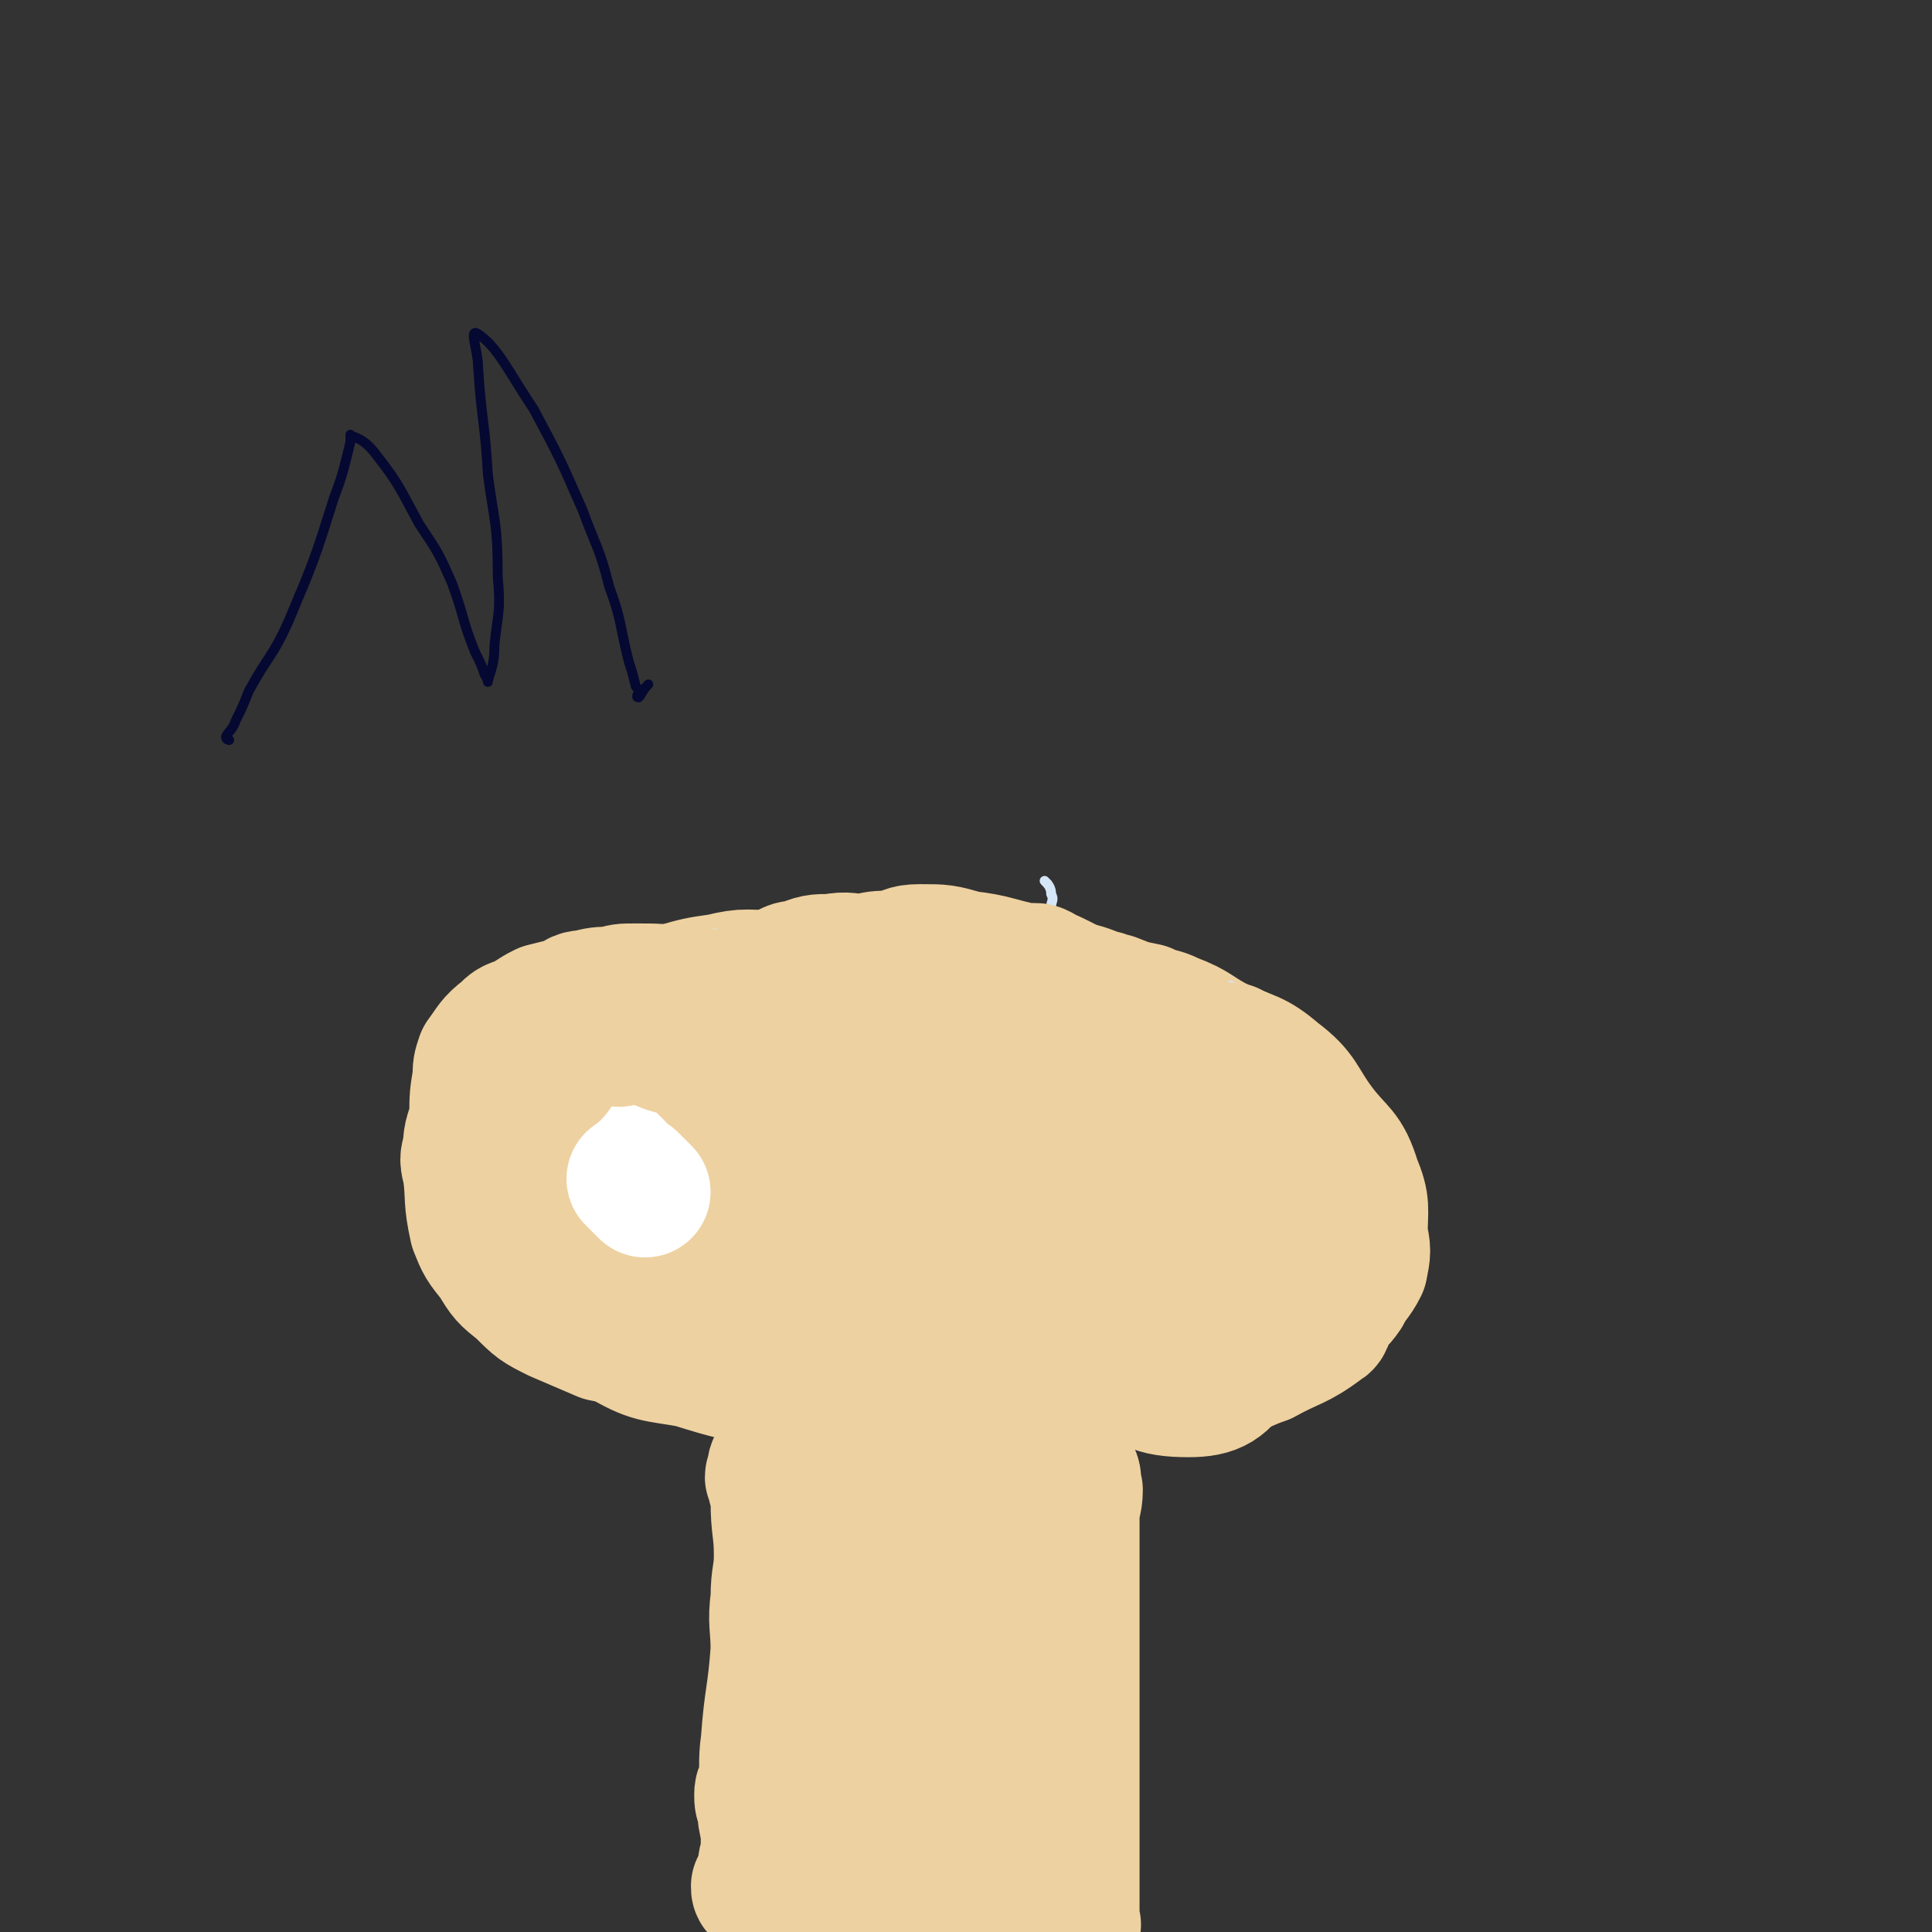 <svg viewBox='0 0 590 590' version='1.1' xmlns='http://www.w3.org/2000/svg' xmlns:xlink='http://www.w3.org/1999/xlink'><rect x="0" y="0" width="590" height="590" fill="#333333" stroke="none"/><g fill='none' stroke='#F90052' stroke-width='20' stroke-linecap='round' stroke-linejoin='round'><path d='M317,565c0,0 -1,-1 -1,-1 '/><path d='M307,554c0,0 -1,-1 -1,-1 1,-1 1,-1 3,-2 '/><path d='M305,552c0,0 -1,-1 -1,-1 '/></g>
<g fill='none' stroke='#EED1A0' stroke-width='40' stroke-linecap='round' stroke-linejoin='round'><path d='M326,448c0,0 -1,-1 -1,-1 1,1 2,1 3,3 1,2 0,2 1,5 0,4 -1,4 -1,8 0,4 0,4 0,8 0,12 0,12 0,24 0,11 0,11 0,22 0,6 0,6 0,13 0,3 0,3 0,5 0,7 0,7 0,15 0,6 0,6 0,12 0,6 0,6 0,12 0,5 0,5 0,10 0,1 0,1 0,3 0,0 1,1 0,1 0,-1 0,-2 -1,-3 '/><path d='M319,438c0,0 -1,-1 -1,-1 -1,1 -1,2 -3,3 -2,1 -2,1 -5,1 -2,1 -2,2 -4,2 -3,0 -3,-1 -6,-1 -9,-1 -9,-1 -19,-1 -12,1 -12,1 -23,1 -3,1 -3,1 -7,1 -4,1 -4,0 -8,1 -2,1 -2,1 -4,2 -1,1 -1,1 -2,1 0,0 -1,0 -1,1 0,0 0,1 0,2 -1,1 -1,1 0,2 0,2 0,2 1,4 0,1 0,1 0,2 0,9 1,9 1,17 0,6 -1,6 -1,13 -1,8 0,8 0,16 -1,14 -2,14 -3,28 -1,7 0,7 -1,13 -1,2 -1,2 -1,3 0,2 0,2 1,4 0,3 0,3 1,7 0,3 0,3 0,7 -1,3 -1,3 -1,7 -1,1 -1,1 -2,3 0,1 0,1 1,2 0,0 1,0 2,0 1,1 1,1 2,1 4,2 4,2 9,2 6,1 6,0 12,0 5,1 5,2 10,3 6,2 6,2 12,2 4,1 4,0 8,0 6,1 5,2 10,3 1,0 1,-1 2,-1 1,0 1,2 2,1 0,0 -1,-1 -2,-2 0,-1 0,-1 0,-2 1,-2 0,-2 0,-3 1,-1 1,-1 1,-3 4,-17 4,-17 7,-34 0,-5 0,-5 0,-9 1,-4 2,-4 2,-8 0,-17 -1,-17 -2,-33 -1,-5 -1,-5 -2,-10 0,-1 0,-1 -1,-2 0,-1 1,-2 0,-2 0,0 0,1 -1,3 -1,2 -1,2 -2,5 -2,6 -2,6 -3,12 -2,14 -1,14 -2,28 -1,9 -1,9 -3,18 -3,9 -3,9 -7,17 -2,4 -3,3 -5,7 -1,0 -1,2 -1,1 1,-8 1,-9 2,-19 3,-16 5,-16 6,-32 1,-13 0,-13 0,-27 -1,-5 -2,-5 -2,-11 -1,-1 0,-1 0,-3 0,0 0,0 0,-1 -2,-5 -3,-5 -4,-10 -1,-2 0,-4 0,-4 -2,3 -3,5 -4,11 -4,16 -3,16 -5,33 -2,16 -2,16 -4,31 -2,9 -2,9 -4,17 0,1 1,1 1,1 -2,-7 -2,-7 -3,-13 -1,-5 -1,-5 -1,-10 -1,-4 -1,-4 -1,-7 1,-8 2,-8 3,-17 1,-8 2,-8 3,-17 0,-7 -1,-7 0,-15 0,-5 0,-5 1,-9 0,-1 0,-2 0,-2 -1,1 -2,1 -3,3 0,1 0,1 1,2 0,1 0,1 0,2 0,2 0,2 0,3 0,0 0,0 0,0 '/><path d='M321,418c0,0 -1,-1 -1,-1 1,0 1,1 3,2 1,0 2,-1 4,0 2,0 2,0 5,1 2,0 3,0 5,1 2,0 2,0 4,1 4,0 4,0 8,0 6,0 6,0 12,0 7,-1 7,-1 13,-3 6,-1 6,-2 12,-4 9,-5 10,-4 18,-10 2,-1 1,-2 2,-4 2,-3 3,-3 5,-6 2,-4 3,-4 5,-8 1,-5 1,-5 0,-10 0,-8 1,-9 -2,-16 -3,-10 -5,-9 -11,-17 -6,-8 -5,-10 -13,-16 -7,-6 -8,-5 -17,-9 -8,-4 -7,-5 -15,-8 -4,-2 -4,-1 -8,-3 -5,-1 -5,-1 -10,-3 -2,0 -2,-1 -4,-1 -5,-2 -5,-2 -10,-3 -7,-1 -7,0 -14,-1 -6,-1 -6,-1 -13,-1 -6,-1 -6,0 -12,0 -5,-1 -5,-1 -9,-1 -6,-1 -6,-1 -12,-1 -12,-1 -12,-1 -24,0 -3,0 -3,0 -5,1 -9,0 -9,-1 -17,1 -7,1 -7,1 -14,3 -2,1 -2,1 -4,2 -5,2 -5,2 -9,3 -5,2 -5,2 -10,4 -3,2 -3,2 -6,4 -3,1 -4,1 -6,4 -1,2 -1,3 -2,5 -2,7 -2,7 -4,14 -2,5 -3,5 -3,11 0,11 1,11 2,22 1,5 1,5 2,9 0,2 0,2 1,3 2,5 1,6 4,10 8,9 8,10 18,16 10,6 11,5 22,7 13,4 13,4 27,6 11,1 11,1 22,0 13,0 13,-1 25,-1 12,-1 12,0 24,-1 12,0 12,0 24,-1 10,-1 9,-2 19,-2 4,-1 5,0 9,0 1,-1 4,-2 3,-2 -5,0 -8,1 -16,1 -11,-1 -11,-1 -22,-2 -20,-2 -20,-2 -40,-4 -11,-2 -11,-2 -21,-4 -13,-1 -13,-1 -25,-3 -5,-1 -5,-1 -10,-2 -2,-1 -5,-1 -4,-1 10,-8 12,-10 25,-16 8,-3 9,-1 17,-1 23,2 23,2 47,5 4,1 4,1 8,2 2,1 2,1 4,2 1,0 2,0 2,1 0,1 -1,2 -3,3 -8,2 -8,3 -16,3 -28,-2 -28,-3 -55,-9 -20,-3 -20,-4 -39,-10 -9,-4 -9,-5 -18,-9 -1,0 -2,0 -3,-1 -1,-2 -2,-3 -1,-5 2,-4 3,-5 8,-6 16,-6 16,-8 33,-8 20,0 22,0 41,8 16,7 17,9 29,22 8,8 12,11 11,20 0,7 -6,9 -13,12 -8,1 -9,0 -16,-4 -27,-13 -27,-13 -51,-29 -13,-9 -12,-11 -23,-22 -1,-2 -2,-2 -2,-4 2,-10 0,-15 7,-20 12,-6 17,-7 31,-3 22,6 24,9 41,24 10,7 8,10 13,21 2,6 1,6 0,12 0,3 -1,3 -2,6 -2,2 -1,5 -4,4 -21,-7 -23,-7 -43,-19 -23,-15 -23,-16 -43,-35 -4,-4 -5,-5 -6,-11 -1,-3 0,-6 3,-6 22,-1 25,-5 46,2 20,8 18,13 36,27 4,4 5,4 8,9 7,11 8,11 13,23 2,3 3,5 0,7 -7,6 -10,13 -20,10 -25,-10 -25,-17 -48,-36 -6,-4 -5,-5 -10,-10 -7,-8 -7,-8 -15,-15 -3,-3 -3,-2 -6,-4 -7,-3 -7,-5 -14,-6 -10,-2 -11,-1 -21,-1 -2,1 -5,1 -4,2 8,11 12,12 24,23 13,12 13,13 27,23 5,3 6,3 12,4 3,1 3,1 6,1 7,-1 7,-1 14,-3 9,-4 9,-5 18,-9 14,-5 14,-8 28,-8 16,-1 17,-1 32,5 10,4 10,5 17,13 3,4 2,5 4,10 3,9 2,9 4,18 0,0 1,1 0,1 -6,-9 -6,-10 -12,-20 -14,-19 -15,-18 -29,-37 -5,-6 -5,-5 -9,-11 -4,-6 -4,-6 -7,-12 -1,-2 -3,-4 -2,-5 1,-1 3,1 6,2 5,2 5,2 10,4 7,3 7,3 14,6 3,2 3,2 6,3 7,3 7,3 15,5 3,2 3,1 6,3 6,3 9,2 10,8 2,15 3,19 -3,32 -5,9 -9,8 -19,12 -3,1 -3,0 -6,-2 -4,-2 -4,-2 -8,-5 -9,-7 -10,-6 -18,-14 -7,-8 -7,-9 -13,-19 -2,-3 -2,-3 -3,-7 -1,-2 -1,-2 -2,-4 0,-3 0,-3 1,-5 1,-4 0,-4 2,-7 3,-4 3,-3 7,-7 1,-1 1,-1 2,-1 2,-1 2,-1 3,0 11,4 12,4 22,10 11,7 12,7 22,17 5,6 4,7 9,14 1,1 1,1 1,3 1,1 1,1 2,2 0,3 1,3 -1,6 -5,10 -4,11 -12,19 -5,4 -6,6 -12,5 -17,-4 -19,-5 -33,-15 -8,-5 -11,-7 -12,-16 -1,-8 2,-11 8,-18 5,-6 7,-6 15,-9 8,-2 9,-3 17,-2 10,1 11,0 19,5 12,8 11,10 22,20 3,3 3,3 6,6 1,1 1,1 2,3 0,3 0,4 -2,6 0,2 -1,2 -2,2 -6,-1 -7,0 -12,-3 -11,-7 -11,-8 -21,-17 -9,-8 -10,-8 -18,-16 -3,-3 -5,-3 -6,-6 0,-5 1,-7 5,-11 1,-2 2,-1 5,-1 1,-1 1,-1 1,0 10,5 12,4 20,11 6,6 8,7 9,14 1,9 0,11 -5,19 -5,7 -7,10 -17,11 -10,2 -12,1 -22,-5 -12,-7 -12,-9 -21,-19 -2,-2 -2,-3 -3,-6 -1,-4 -2,-4 -3,-8 -2,-9 -2,-10 -4,-19 0,-1 0,0 1,-1 '/></g>
<g fill='none' stroke='#D5E6F7' stroke-width='3' stroke-linecap='round' stroke-linejoin='round'><path d='M331,474c0,0 -1,-1 -1,-1 0,0 1,1 1,2 '/><path d='M396,323c0,0 -1,-1 -1,-1 0,3 1,5 0,9 0,3 -1,3 -2,6 -2,3 -1,3 -3,6 -4,13 -4,13 -9,25 -3,10 -3,10 -7,20 -3,8 -3,8 -7,15 -3,6 -3,5 -6,11 -2,3 -1,3 -3,7 0,0 0,0 -1,1 0,1 0,1 -1,2 '/><path d='M377,302c0,0 -1,-1 -1,-1 0,1 1,1 0,3 -1,3 -2,3 -3,6 -2,3 -2,3 -3,6 -1,4 -1,4 -3,8 -1,5 -1,5 -2,10 -5,14 -5,14 -9,28 -4,14 -3,14 -7,29 -4,11 -4,11 -8,22 -1,4 -1,4 -2,8 -1,2 -1,2 -1,4 -1,1 -1,1 -1,1 0,1 0,2 0,2 0,0 0,-1 0,-3 '/><path d='M347,296c0,0 -1,-1 -1,-1 0,2 0,3 0,6 1,4 1,4 0,7 -2,14 -2,14 -6,28 -4,17 -3,17 -8,33 -5,12 -5,12 -10,24 -3,6 -3,6 -6,13 -1,3 0,3 -1,5 -1,2 -1,4 -2,3 -1,0 0,-2 -1,-5 '/><path d='M320,270c0,0 -1,-1 -1,-1 1,1 2,2 2,4 1,2 0,2 0,4 1,5 2,5 2,10 0,18 0,18 -3,36 -2,14 -3,14 -7,27 -4,14 -5,14 -10,28 -3,7 -3,7 -6,15 -2,5 -3,5 -4,10 -1,3 -1,3 -2,6 0,1 0,1 -1,2 0,1 0,1 -1,2 0,1 0,2 -1,2 0,0 -1,-1 -2,-2 -1,-1 0,-1 -1,-2 '/><path d='M293,295c0,0 -1,-1 -1,-1 0,2 1,3 2,5 0,2 0,2 0,4 -1,5 -1,5 -1,9 -2,11 -2,11 -4,21 -4,17 -4,17 -9,34 -4,15 -5,15 -11,29 -4,9 -4,9 -7,19 -1,2 -1,2 -2,4 -1,2 -1,2 -1,4 0,2 0,2 1,3 '/><path d='M258,304c0,0 -1,-1 -1,-1 0,1 0,2 1,3 0,2 1,1 1,3 0,4 -1,4 -1,8 -4,19 -4,20 -9,38 -4,13 -5,13 -10,26 -3,6 -3,6 -5,12 -3,8 -2,9 -5,18 '/><path d='M219,286c0,0 -1,-1 -1,-1 0,1 1,1 2,3 0,2 -1,2 0,4 0,3 1,3 0,6 -1,11 -2,11 -4,22 -3,15 -2,15 -6,29 -3,12 -4,11 -8,23 -2,4 -1,4 -3,7 -6,7 -6,6 -12,13 '/><path d='M197,306c0,0 -1,-1 -1,-1 0,1 0,1 0,3 0,1 0,1 0,2 -1,2 -2,2 -3,4 -3,7 -3,7 -6,15 -5,12 -5,12 -10,24 -6,12 -6,13 -14,24 -9,14 -10,13 -21,26 '/><path d='M409,348c0,0 -1,-1 -1,-1 -3,0 -3,1 -5,2 -3,0 -3,0 -6,0 -4,-1 -4,-1 -8,-2 -22,-10 -21,-13 -43,-20 -20,-7 -21,-6 -42,-9 -11,-2 -12,-2 -23,-1 -24,3 -24,5 -48,9 -8,1 -8,1 -17,1 -13,2 -13,1 -26,3 -6,0 -6,1 -13,2 -2,0 -2,0 -3,0 -1,0 -1,0 -2,0 -6,-1 -6,-1 -11,-2 -4,-2 -4,-2 -8,-3 '/><path d='M381,403c0,0 -1,0 -1,-1 -2,-2 -2,-2 -4,-4 -2,-1 -2,-1 -4,-3 -8,-5 -8,-5 -17,-9 -15,-8 -15,-8 -32,-14 -19,-7 -19,-8 -39,-12 -14,-4 -15,-3 -29,-3 -4,-1 -4,1 -8,1 -21,0 -21,-1 -42,-1 -11,-1 -11,-1 -21,-1 -10,-1 -10,-1 -21,0 -6,0 -6,0 -12,0 -5,0 -5,0 -9,1 -5,0 -5,0 -11,1 -1,0 -1,0 -2,0 '/></g>
<g fill='none' stroke='#FFFFFF' stroke-width='40' stroke-linecap='round' stroke-linejoin='round'><path d='M183,358c0,0 -1,-1 -1,-1 '/><path d='M175,339c0,0 -1,-1 -1,-1 1,1 2,2 4,4 1,1 0,1 1,2 1,1 2,1 3,2 2,2 2,3 4,5 1,1 2,0 2,1 0,1 -1,1 -2,2 -1,2 -1,2 -3,3 -1,1 -1,1 -3,2 -1,1 -1,0 -2,1 -1,0 0,1 -1,2 -1,0 -1,1 -2,1 -2,0 -1,-1 -3,-2 -1,0 -1,0 -2,-1 -1,0 -1,0 -2,-1 -1,-1 -1,-1 -2,-3 -1,-1 -1,-1 -1,-3 -2,-2 -2,-2 -3,-4 0,-1 0,-1 1,-2 0,-1 0,-2 1,-2 1,0 1,1 2,2 2,2 1,2 3,4 '/></g>
<g fill='none' stroke='#EED1A0' stroke-width='40' stroke-linecap='round' stroke-linejoin='round'><path d='M326,478c0,0 -1,-1 -1,-1 -2,2 -1,3 -3,6 -2,2 -2,1 -4,3 -3,2 -3,2 -5,5 -6,10 -6,10 -11,21 -4,9 -5,9 -8,18 -3,7 -2,7 -4,14 -1,2 -1,2 -1,4 -1,1 -2,2 -2,2 1,1 2,0 3,-2 0,-1 0,-1 0,-3 -2,-8 -2,-8 -3,-16 -1,-2 0,-2 0,-3 0,-2 0,-2 0,-3 -1,-4 -2,-4 -3,-7 -1,-4 0,-4 -1,-8 -1,-1 -2,-1 -2,-2 1,-1 1,0 3,-1 3,0 3,0 6,-1 3,0 4,0 7,-1 2,-1 2,-1 4,-2 2,-1 2,0 4,-1 1,0 1,-1 2,-1 2,0 2,1 4,0 1,0 1,0 2,-1 0,0 2,0 2,-1 0,0 -2,0 -3,-1 '/><path d='M395,359c0,0 -1,-1 -1,-1 -2,-1 -2,0 -5,-1 -3,-1 -3,0 -6,-2 -4,-1 -4,-1 -8,-3 -2,-1 -2,-1 -4,-2 -5,-2 -5,-2 -11,-5 -5,-2 -5,-2 -11,-5 -18,-8 -18,-9 -37,-16 -13,-4 -14,-4 -28,-7 -4,-1 -5,0 -9,0 -4,-1 -4,-1 -7,-2 -6,-1 -6,-1 -11,-1 -4,-1 -4,0 -8,0 -4,-1 -4,-1 -8,-1 -4,-1 -4,0 -8,0 -1,0 -2,0 -2,0 5,-1 6,-2 12,-1 10,0 10,1 21,1 9,1 9,0 19,1 18,0 18,0 35,2 10,0 10,0 20,2 7,1 7,1 14,3 4,2 4,2 9,3 2,1 4,1 5,3 2,4 1,5 1,9 0,8 2,9 0,16 -4,9 -4,10 -11,18 -5,6 -6,7 -14,8 -9,2 -10,2 -19,0 -12,-3 -11,-5 -22,-10 -3,-2 -4,-1 -6,-3 -4,-2 -5,-2 -7,-5 -1,-2 -1,-3 0,-6 3,-7 3,-8 9,-14 5,-6 6,-6 13,-11 3,-2 3,-2 7,-3 7,-2 7,-1 15,-2 7,-1 7,-1 13,-2 3,-1 2,-2 4,-3 1,0 1,1 2,1 2,0 2,0 5,0 2,0 2,0 4,1 1,0 1,0 3,1 0,0 1,0 1,0 0,-1 0,-2 -1,-2 -1,-1 -1,-1 -3,-1 -1,-1 -1,-2 -2,-3 -10,-6 -11,-5 -21,-10 -9,-4 -9,-5 -18,-9 -3,-2 -3,-1 -5,-1 -10,-2 -10,-3 -19,-4 -7,-2 -7,-2 -14,-2 -5,0 -4,1 -9,2 -4,0 -4,0 -8,1 -5,0 -5,-1 -10,0 -5,0 -5,0 -10,2 -2,0 -2,0 -4,1 -1,1 -1,1 -2,2 -2,3 -3,2 -4,5 -2,3 -2,3 -2,6 -1,7 0,7 1,15 0,9 0,9 1,18 0,7 1,7 2,15 1,8 1,9 2,17 1,8 1,8 2,15 2,6 1,7 3,13 3,7 4,7 7,14 1,1 0,2 1,3 5,3 6,4 13,4 11,2 11,1 22,0 8,-1 8,-2 16,-5 13,-4 14,-3 27,-8 12,-4 12,-5 24,-10 1,0 2,0 4,-1 1,0 3,-1 2,-1 -4,0 -6,1 -13,1 -26,1 -26,0 -53,1 -4,0 -4,0 -8,0 -4,0 -4,0 -8,0 -13,-2 -13,-3 -26,-5 -2,-1 -2,0 -4,-1 -2,-2 -4,-2 -4,-4 2,-6 4,-7 10,-13 6,-4 7,-4 13,-7 4,-3 4,-3 8,-5 3,-1 3,-1 5,-2 1,0 1,0 1,-1 0,-1 0,-1 0,-3 -1,-1 -1,-1 -1,-2 -3,-3 -3,-3 -5,-6 -8,-7 -9,-7 -17,-15 -1,-1 -1,-1 -2,-2 -1,-1 -1,-1 -2,-2 -1,-1 -1,-1 -2,-2 -2,-2 -2,-2 -4,-4 -4,-4 -4,-4 -9,-7 -9,-7 -9,-8 -18,-14 -6,-2 -6,-2 -12,-2 -7,-1 -7,-1 -14,-1 -4,0 -4,0 -7,1 -4,0 -4,0 -8,1 -3,0 -3,1 -5,2 -4,1 -4,1 -8,2 -4,2 -3,2 -7,4 -3,1 -3,1 -5,3 -4,3 -4,4 -7,8 -1,3 -1,3 -1,6 -1,6 -1,6 -1,12 -1,5 -2,5 -2,10 -1,3 -1,3 0,7 1,8 0,8 2,17 2,5 2,5 6,10 3,5 3,5 8,9 5,5 5,5 11,8 7,3 7,3 14,6 5,1 5,1 9,1 7,0 7,0 14,-1 6,-1 6,-2 11,-4 1,-1 1,-2 3,-2 8,-5 9,-5 18,-10 4,-2 5,-1 9,-5 3,-2 5,-3 5,-7 0,-4 -2,-4 -5,-8 -5,-7 -6,-6 -12,-13 -4,-4 -5,-4 -8,-9 -1,-2 -2,-3 -1,-5 4,-7 5,-8 13,-13 4,-4 5,-3 11,-5 10,-2 10,-2 20,-3 12,-1 12,-1 25,0 16,2 17,0 32,6 19,7 19,8 36,19 10,6 10,6 19,15 3,4 3,4 5,9 1,5 2,5 1,9 -3,17 -2,20 -11,34 -4,7 -7,9 -15,9 -11,0 -13,-2 -22,-9 -11,-8 -11,-9 -18,-21 -3,-5 -2,-6 -3,-13 0,-4 0,-5 1,-8 5,-10 4,-11 12,-19 4,-5 6,-4 12,-6 2,-1 2,-1 4,-1 7,1 7,-1 14,2 10,4 10,5 19,11 2,2 2,2 4,4 2,7 5,8 4,14 -2,9 -4,10 -9,18 -2,2 -2,3 -6,4 -10,2 -10,2 -20,1 -11,-1 -12,-1 -22,-5 -14,-6 -14,-6 -27,-15 -6,-4 -6,-5 -10,-10 -2,-2 -3,-3 -3,-5 0,-4 0,-4 1,-8 1,-3 1,-4 4,-6 4,-3 5,-3 10,-4 7,-2 7,-1 14,-2 10,-2 10,-1 21,-2 6,-1 6,-2 11,-2 3,-1 3,-1 5,0 2,0 3,0 3,2 1,1 0,2 0,4 '/></g>
<g fill='none' stroke='#FFFFFF' stroke-width='40' stroke-linecap='round' stroke-linejoin='round'><path d='M176,340c0,0 -1,-1 -1,-1 1,0 2,1 4,2 1,0 1,-1 2,0 1,0 1,0 2,1 1,0 1,0 2,0 1,0 1,-1 2,0 2,0 2,1 3,2 3,1 3,1 6,3 4,3 4,2 7,5 3,3 4,3 4,6 2,5 1,6 1,11 -1,4 -1,5 -3,7 -2,3 -3,3 -6,5 -2,0 -2,0 -4,1 -2,0 -1,1 -3,1 -2,0 -2,0 -4,0 -1,-1 -1,0 -3,0 -2,-1 -2,-1 -4,-2 -3,-1 -3,0 -5,-2 -2,-2 -2,-2 -3,-4 -4,-5 -4,-5 -7,-11 -2,-2 -2,-2 -3,-4 -1,-2 -1,-2 -1,-4 -1,-1 -1,-1 0,-2 1,-2 1,-2 3,-2 2,-2 3,-2 6,-2 1,-1 1,0 2,0 0,0 0,0 0,0 '/></g>
<g fill='none' stroke='#EED1A0' stroke-width='40' stroke-linecap='round' stroke-linejoin='round'><path d='M221,395c0,0 -1,-1 -1,-1 1,-1 2,0 3,-1 1,0 1,0 2,-1 1,0 1,0 2,-1 1,-1 1,-1 1,-3 1,-2 0,-2 1,-3 0,-6 1,-6 1,-11 1,-8 1,-8 0,-16 -1,-7 -2,-7 -4,-14 -2,-4 -2,-4 -3,-8 -2,-3 -2,-3 -4,-6 -2,-2 -2,-2 -5,-5 -2,-2 -1,-2 -4,-3 -3,-2 -3,-1 -6,-2 -5,-2 -5,-2 -10,-3 -3,0 -3,0 -5,1 -2,0 -2,-1 -4,0 -3,0 -3,1 -6,1 -1,0 -1,-1 -2,0 -1,0 -1,0 -2,1 -1,0 -1,0 -2,1 -1,1 -1,1 -2,2 0,1 0,2 -1,3 0,2 -1,2 -2,3 -2,2 -2,2 -4,4 -2,2 -1,2 -3,4 -2,3 -2,3 -4,6 -1,1 -1,2 -2,3 -1,2 -1,2 -2,4 0,3 1,3 1,5 0,2 -1,2 0,4 0,2 1,2 1,4 1,2 0,2 1,4 0,5 0,5 2,9 1,2 1,2 3,5 2,2 2,2 4,4 1,1 1,1 3,2 3,2 4,2 7,3 3,0 3,0 6,1 3,0 3,1 7,1 4,0 4,-1 8,-1 3,-1 3,-1 6,-1 2,-1 2,-2 4,-2 1,0 1,1 2,2 '/><path d='M387,346c0,0 -1,-1 -1,-1 1,-1 1,0 3,-1 1,0 1,1 2,1 1,-2 1,-3 0,-6 0,-2 0,-2 -1,-4 -1,-2 0,-2 -2,-4 -3,-5 -3,-5 -8,-8 -1,-1 -1,-1 -2,-2 -1,0 -1,0 -2,-1 -3,0 -3,0 -5,0 -6,-1 -6,-2 -11,-3 -6,-1 -6,0 -12,-1 -7,-1 -7,-1 -14,-2 -3,-1 -3,-1 -7,-1 -6,-1 -6,0 -11,0 -7,0 -7,-1 -14,0 -5,0 -5,1 -10,2 -5,1 -5,1 -9,2 -3,0 -3,0 -6,1 -1,0 -1,-1 -2,0 -1,0 -1,0 -2,1 '/></g>
<g fill='none' stroke='#FFFFFF' stroke-width='40' stroke-linecap='round' stroke-linejoin='round'><path d='M194,361c0,0 -1,-1 -1,-1 1,1 2,2 4,4 '/></g>
<g fill='none' stroke='#050831' stroke-width='3' stroke-linecap='round' stroke-linejoin='round'><path d='M70,226c0,0 -1,0 -1,-1 1,-2 2,-2 3,-5 2,-4 2,-4 4,-9 6,-11 7,-10 12,-21 8,-19 8,-19 14,-38 3,-8 3,-9 5,-17 0,-1 0,-3 0,-2 3,1 5,2 8,6 7,9 7,10 13,21 6,9 6,9 10,18 4,11 3,11 7,21 2,4 2,4 3,7 1,1 1,3 1,2 1,-4 2,-5 2,-11 1,-10 2,-10 1,-21 0,-16 -1,-16 -3,-31 -1,-17 -2,-17 -3,-33 0,-5 -3,-12 0,-10 6,4 9,11 17,23 8,15 8,15 15,31 4,11 5,11 8,23 4,11 3,11 6,23 1,3 1,3 2,7 0,1 1,1 1,2 0,1 -1,2 0,2 1,-1 1,-2 3,-4 '/></g>
</svg>